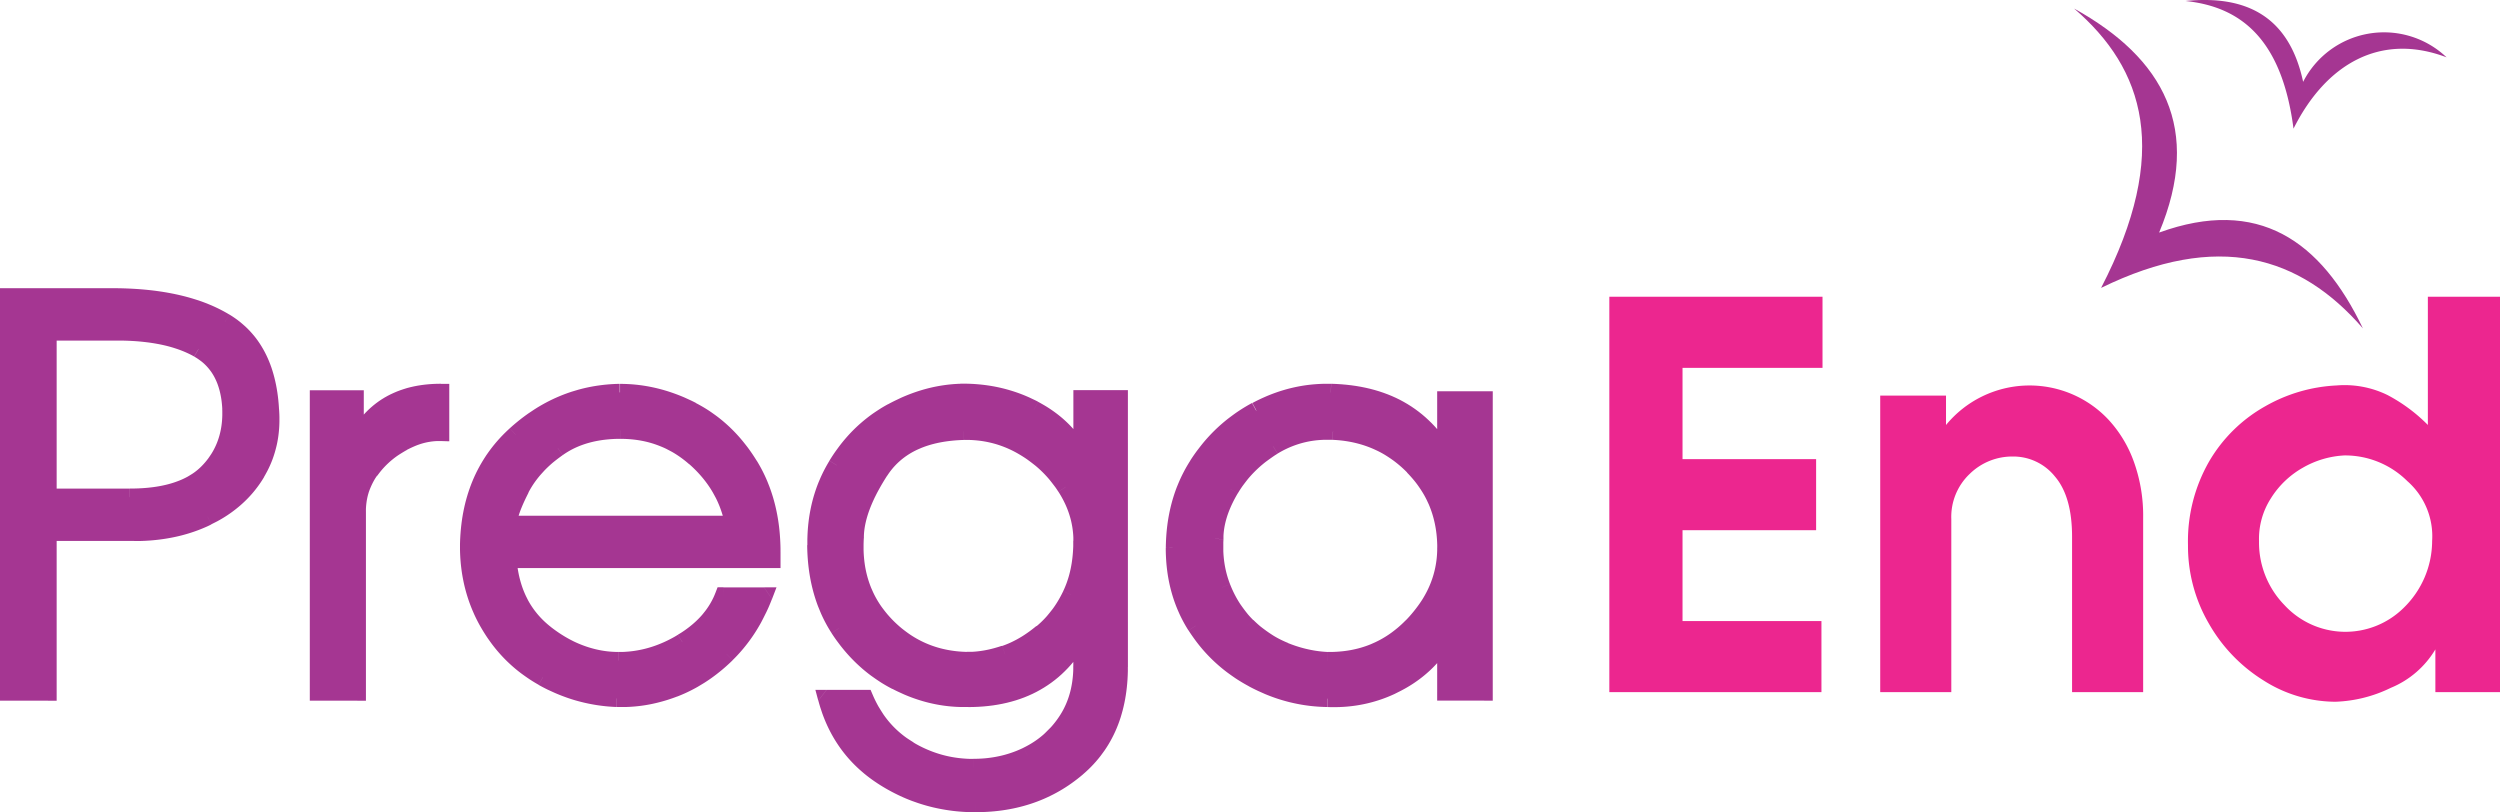 <svg id="Pregaend" xmlns="http://www.w3.org/2000/svg" width="235.618" height="76.563" viewBox="0 0 235.618 76.563">
  <g id="Group_12" data-name="Group 12">
    <g id="Group_11" data-name="Group 11" transform="translate(0 27.163)">
      <path id="Path_116" data-name="Path 116" d="M1155.083,1378.606v37.263h-1.613v-37.263l.807-.807Zm-1.613,0v-.807h.807Zm10.575.807h-9.769V1377.8h9.769Zm11.042.869-.833,1.381h0l-.232-.136-.237-.132-.243-.128-.249-.124-.254-.12-.26-.115-.265-.111-.271-.107-.276-.1-.282-.1-.288-.095-.293-.09-.3-.086-.3-.082-.311-.078-.316-.073-.321-.069-.328-.065-.333-.06-.339-.056-.345-.051-.35-.047-.355-.042-.362-.038-.368-.034-.373-.029-.378-.025-.385-.021-.39-.016-.4-.011-.4-.006-.407,0V1377.8l.424,0,.42.007.415.012.409.017.4.021.4.026.394.031.388.036.384.04.378.045.374.051.368.055.363.06.359.065.352.069.348.075.342.079.338.084.332.089.327.094.322.1.317.1.312.109.306.115.3.12.3.124.291.13.286.135.28.14.275.145.27.15.264.155h0Zm4.667,8.777-1.606.144,0-.023-.025-.342-.031-.335-.038-.327-.044-.321-.051-.313-.057-.306-.063-.3-.07-.292-.076-.284-.082-.277-.088-.27-.094-.262-.1-.257-.106-.249-.113-.241-.119-.235-.124-.228-.13-.222-.137-.216-.142-.209-.149-.2-.155-.2-.161-.191-.167-.183-.173-.178-.18-.172-.186-.166-.193-.16-.2-.155-.205-.148-.213-.143-.219-.137.833-1.382.264.166.257.173.251.181.243.188.236.2.228.2.22.21.213.218.205.226.2.233.19.24.182.248.173.254.165.261.158.268.15.275.142.281.134.288.126.294.118.3.111.307.1.314.094.32.087.326.079.332.072.338.064.345.057.351.049.356.042.364.034.369.027.375,0-.023Zm-1.606.144v-.023l0,.023Zm.212,6.383-1.386-.824h0l.089-.154.086-.155.082-.155.079-.158.076-.158.072-.159.069-.16.065-.162.062-.163.058-.164.055-.166.052-.166.048-.168.045-.17.042-.171.038-.171.035-.174.032-.176.028-.176.025-.178.022-.179.018-.181.015-.183.012-.184.008-.186.005-.187v-.188l0-.19-.006-.192-.009-.194-.012-.2-.016-.2,1.606-.144.019.224.014.223.01.221.006.22,0,.219,0,.219-.006.217-.009.215-.013.214-.018.214-.021.212-.025.211-.029.209-.034.209-.037.206-.041.205-.046.2-.05.2-.053.2-.057.2-.062.2-.066.2-.07.2-.074.194-.078.193-.082.191-.086.189-.09.188-.093.186-.1.185-.1.183-.105.181h0Zm-4.972,4.467-.707-1.45h0l.178-.088.174-.091.173-.093.169-.094.165-.1.163-.1.16-.1.157-.1.154-.1.151-.107.15-.109.146-.11.143-.113.141-.115.137-.116.135-.119.133-.121.129-.122.126-.125.124-.128.123-.13.119-.131.116-.133.114-.135.111-.138.108-.14.106-.142.1-.144.1-.146.1-.148.1-.15.093-.153,1.386.824-.108.179-.111.176-.115.174-.118.171-.121.169-.124.166-.127.164-.13.162-.133.159-.137.157-.14.154-.142.151-.145.148-.149.147-.152.144-.154.141-.158.139-.161.136-.163.133-.166.131-.169.129-.171.125-.175.123-.178.121-.181.118-.183.115-.186.112-.19.11-.192.108-.194.1-.2.1-.2.1h0Zm-7.277,1.567v-1.613h.232l.229,0,.229-.007.227-.01.225-.012.224-.015.221-.018.219-.021.218-.023.216-.026.214-.029.213-.031.211-.035.21-.037.207-.04.206-.043.2-.045.2-.048.2-.051.2-.053.2-.056.2-.059.195-.062.193-.064.19-.067.19-.07.188-.072.186-.075.185-.078.183-.08.181-.083.18-.086.707,1.45-.2.1-.2.094-.206.09-.207.088-.21.085-.211.082-.212.078-.215.076-.216.072-.216.069-.219.066-.221.063-.222.06-.224.057-.226.053-.227.05-.228.047-.231.044-.231.041-.233.038-.234.035-.236.032-.238.029-.239.026-.241.023-.243.02-.244.016-.245.014-.247.01-.248.008-.25,0h-.251Zm-8.107-1.613h8.107v1.613H1158l-.807-.807Zm-.807.806v-.806H1158Zm0,15.057v-15.057h1.613v15.057l-.806.807Zm1.613,0v.807H1158Zm-4.533-.807H1158v1.613h-3.726l-.807-.807Zm0,1.613h-.807v-.807Zm2.92-19.186v-15.56h1.613v15.56l-.806.807Zm.807.807h-.807v-.807Zm7.7,0H1158v-1.613h7.7Zm6.776-3.737,1.153,1.128h0l-.167.165-.172.16-.179.154-.184.148-.19.143-.195.138-.2.132-.206.126-.211.121-.217.115-.221.109-.226.1-.232.1-.236.094-.241.088-.247.083-.252.078-.256.072-.261.067-.266.062-.27.057-.276.052-.281.046-.285.042-.29.037-.295.031-.3.027-.3.022-.309.017-.315.012-.32.007-.324,0v-1.613l.3,0,.294-.006.288-.011.283-.015.277-.02.271-.024.265-.029.26-.032.254-.037.248-.041.242-.046.237-.05.23-.053.225-.058.219-.062.213-.066.207-.07.2-.074.2-.077.19-.081.185-.085.18-.089.174-.092.168-.1.163-.1.158-.1.153-.107.147-.111.143-.115.137-.119.133-.122.128-.126h0Zm1.936-5.387,1.611-.082v.007l.007.243,0,.24,0,.237-.008.237-.013.234-.019.232-.024.229-.029.228-.035.225-.04.223-.045.221-.051.219-.056.217-.062.213-.067.211-.073.21-.078.206-.083.2-.089.2-.094.2-.1.2-.1.194-.11.19-.115.187-.121.185-.125.182-.132.18-.136.175-.141.173-.147.17-.151.167-.156.164-1.153-1.128.129-.134.124-.137.119-.138.114-.141.111-.142.1-.143.1-.147.1-.148.092-.15.088-.152.083-.154.079-.157.075-.159.071-.16.067-.163.062-.166.058-.167.054-.171.05-.173.045-.175.042-.178.037-.18.033-.184.029-.186.024-.188.02-.192.016-.195.011-.2.007-.2,0-.2,0-.206-.007-.208v.007Zm1.611-.082v0Zm-4.25-4.847.8-1.4h0l.2.116.193.122.188.128.182.133.176.139.171.144.166.15.16.156.154.161.147.165.142.172.136.177.13.182.124.187.117.191.112.2.1.2.1.2.093.21.086.215.081.218.075.224.068.228.062.231.057.236.051.24.045.244.039.248.033.252.027.256.022.26.016.264-1.611.082-.014-.228-.019-.224-.023-.219-.028-.212-.033-.207-.037-.2-.042-.2-.046-.192-.051-.188-.055-.182-.059-.177-.063-.173-.068-.167-.072-.162-.076-.158-.08-.153-.084-.148-.088-.144-.092-.14-.1-.135-.1-.131-.105-.126-.11-.124-.114-.12-.118-.115-.123-.112-.128-.108-.133-.1-.138-.1-.142-.1-.147-.093-.153-.09h0Zm-7.282-1.506v-1.613h0l.309,0,.3.005.3.008.3.012.293.014.291.018.287.021.283.025.28.028.275.031.273.034.268.038.265.041.262.044.258.048.254.051.251.054.247.058.243.061.24.065.236.068.233.072.229.076.225.079.222.082.218.086.214.09.211.093.207.1.2.1.2.1.2.108-.8,1.4-.163-.09-.167-.087-.173-.085-.176-.082-.18-.08-.184-.077-.188-.074-.192-.072-.2-.069-.2-.066-.2-.063-.209-.061-.213-.058-.217-.055-.222-.052-.225-.049-.23-.046-.234-.043-.238-.04-.243-.038-.246-.035-.25-.031-.255-.029-.258-.026-.263-.023-.267-.02-.271-.016-.276-.014-.28-.01-.283-.008-.288,0-.292,0h0Zm-6.5-1.613h6.5v1.613H1158l-.807-.807Zm-.807.807v-.807H1158Zm27.093,6.295v27.645h-1.613v-27.645l.807-.807Zm-1.613,0v-.807h.807Zm4.281.806h-3.475v-1.613h3.475l.807.807-.807.807Zm0-1.613h.807v.807Zm-.806,4.936v-4.129h1.613v4.129l-.082.354Zm9.67-4.734h-1.613l.807.806-.334,0-.327.013-.319.022-.312.03-.3.039-.3.047-.29.055-.283.063-.275.071-.268.08-.262.088-.254.1-.247.1-.24.112-.234.12-.228.128-.222.136-.215.144-.209.153-.2.161-.2.169-.192.177-.186.186-.181.2-.176.2-.17.212-.164.222-.159.231-.153.24-.148.25-.143.259-.137.269-1.449-.709.159-.314.168-.3.175-.3.183-.287.191-.276.2-.268.207-.259.214-.249.222-.239.23-.23.239-.22.245-.209.253-.2.26-.19.268-.18.275-.169.282-.158.289-.148.3-.138.3-.128.31-.117.315-.106.322-.1.329-.085.334-.075.341-.065.347-.055.352-.045.359-.035.365-.025.371-.015.377-.005.806.807Zm-.806-.807h.806v.807Zm-.807,4.583v-3.777h1.613v3.777l-.83.806Zm1.613,0v.831l-.83-.025Zm-4.006,1.645-.752-1.427h0l.125-.065.125-.063.125-.061.125-.059.125-.057.125-.055.125-.053.125-.05.124-.049.125-.046.125-.044.125-.042.124-.04.125-.038.124-.035.124-.034.125-.031.125-.029.124-.027.124-.025.124-.022.123-.02.125-.019.124-.016.123-.014.124-.011.122-.009.124-.007.123,0,.123,0h.122l.122,0-.048,1.613-.092,0h-.092l-.093,0-.093,0-.092.005-.1.007-.094.009-.094.01-.1.012-.094.014-.1.016-.1.017-.1.019-.1.021-.1.023-.1.025-.1.027-.1.029-.1.03-.1.033-.1.034-.1.036-.1.038-.1.04-.1.042-.1.044-.1.045-.105.048-.106.05-.106.052-.107.053-.107.056h0Zm-2.792,2.425-1.311-.939h0l.083-.114.085-.113.086-.111.087-.109.089-.109.091-.107.091-.1.093-.1.1-.1.1-.1.1-.1.1-.1.1-.1.1-.095.1-.094.1-.092.106-.091.107-.089.108-.087.111-.086.111-.084.113-.083.114-.081.115-.079.116-.078.118-.077.12-.076.12-.073.12-.072.124-.071.125-.069.125-.067.752,1.427-.106.057-.1.058-.1.059-.1.061-.1.062-.1.062-.1.063-.1.066-.1.067-.094.067-.094.069-.092.07-.091.071-.09.073-.089.073-.088.075-.086.076-.084.077-.085.08-.084.08-.081.08-.081.083-.08.084-.078.084-.077.086-.076.088-.075.089-.073.09-.073.092-.071.093-.071.094-.069.1h0Zm-1.057,3.382h-1.613l0-.149,0-.148.007-.148.009-.146.012-.146.014-.145.018-.145.02-.143.022-.143.026-.143.028-.14.03-.14.034-.14.036-.138.038-.137.041-.136.044-.137.047-.134.049-.133.052-.132.054-.131.057-.13.06-.13.063-.128.065-.127.068-.125.07-.125.073-.123.076-.122.078-.121.08-.12.083-.119,1.311.939-.065.093-.063.094-.061.094-.059.1-.057.1-.055.1-.052.1-.05.1-.048.1-.046.1-.044.1-.042.1-.041.1-.038.1-.036.1-.034.1-.031.106-.031.107-.028.107-.026.107-.023.109-.022.111-.02.11-.017.112-.016.114-.014.113-.011.115-.01.116-.008.117-.005.119,0,.12v.121h0Zm-1.613,17.02v-17.02h1.613v17.02l-.807.807Zm1.613,0v.807h-.807Zm-4.483-.807h3.676v1.613h-3.676l-.807-.807Zm0,1.613h-.807v-.807Zm18.04-25.676,1.083,1.2h0l-.248.231-.241.235-.233.24-.225.245-.217.249-.209.253-.2.258-.194.262-.186.267-.179.271-.171.276-.164.281-.156.286-.149.291-.141.295-.133.3-.126.305-.119.31-.111.315-.1.32-.1.325-.089.331-.081.336-.074.341-.066.346-.059.352-.051.357-.043.362-.036.368-.028.373-.021.378-.013.384-1.612-.038.014-.417.023-.413.031-.407.039-.4.048-.4.056-.394.065-.389.074-.384.082-.379.091-.375.1-.369.108-.365.117-.36.125-.355.134-.35.142-.345.151-.339.16-.335.169-.329.177-.324.186-.319.194-.314.2-.308.211-.3.22-.3.228-.292.237-.287.245-.281.253-.276.262-.27.271-.265.278-.259h0Zm10.361-4.187v1.613h.015l-.328.01-.325.016-.322.024-.32.03-.317.037-.315.044-.311.051-.31.058-.307.065-.3.072-.3.079-.3.086-.3.093-.295.1-.292.107-.291.114-.288.121-.286.128-.284.134-.281.142-.28.149-.277.156-.275.163-.273.17-.271.178-.269.184-.267.192-.265.2-.263.206-.261.214-.259.221-.257.228-1.083-1.2.281-.25.284-.241.286-.235.29-.227.293-.219.295-.212.3-.2.3-.2.3-.189.306-.181.309-.174.312-.166.315-.159.317-.151.321-.143.323-.135.326-.128.329-.12.331-.112.333-.1.336-.1.339-.089.341-.081.343-.073.346-.065.349-.057.351-.049.353-.042.356-.034.358-.026.36-.018.362-.01h.015Zm-.015,0h0Zm7.182,1.8-.739,1.434h0l-.2-.1-.2-.1-.2-.094-.2-.09-.2-.088-.2-.084-.2-.081-.2-.078-.2-.074-.2-.071-.2-.068-.2-.065-.2-.061-.2-.059-.2-.055-.2-.052-.2-.049-.2-.046-.2-.042-.2-.039-.2-.036-.2-.033-.2-.03-.2-.027-.2-.023-.2-.021-.2-.017-.2-.014-.2-.011-.2-.008-.2,0-.2,0v-1.613l.229,0,.23.005.229.009.228.012.228.015.229.02.227.023.227.027.227.03.227.034.226.037.226.041.225.044.226.048.225.051.224.055.224.058.224.062.222.065.224.069.223.073.222.076.221.079.221.082.22.086.221.089.22.093.219.1.219.1.218.1.218.107.218.11h0Zm5.756,5.457-1.375.843h0l-.127-.2-.129-.2-.131-.2-.133-.193-.136-.19-.138-.186-.14-.183-.142-.18-.144-.177-.146-.173-.149-.171-.149-.166-.152-.163-.155-.16-.157-.157-.158-.153-.161-.15-.163-.147-.165-.143-.168-.14-.17-.138-.171-.133-.174-.13-.176-.128-.178-.124-.181-.121-.183-.118-.185-.115-.187-.111-.19-.109-.191-.105-.194-.1.739-1.434.219.115.217.12.214.122.212.126.209.13.207.134.2.137.2.141.2.144.2.148.194.152.192.155.189.159.187.162.184.166.182.169.179.173.176.176.174.18.171.183.169.187.165.19.163.194.161.2.158.2.156.2.152.207.15.211.148.214.145.218.142.221.14.224h0Zm2.234,8.6h-1.613l0-.283-.006-.281-.01-.278-.014-.275-.018-.272-.022-.27-.026-.267-.029-.265-.033-.262-.037-.259-.041-.257-.045-.254-.049-.251-.053-.249-.057-.246-.06-.243-.065-.241-.068-.238-.072-.236-.076-.233-.08-.23-.084-.228-.088-.226-.091-.223-.1-.221-.1-.218-.1-.216-.107-.213-.11-.211-.115-.208-.118-.206-.122-.2,1.375-.843.138.231.133.232.13.235.125.239.12.24.116.243.112.246.107.248.1.251.1.253.094.256.09.259.085.261.081.262.076.266.072.268.068.271.063.273.058.275.055.278.05.281.046.282.041.285.037.287.032.29.028.292.023.294.02.3.015.3.011.3.007.3,0,.306h0Zm-1.613.7v-.7h1.613v.7l-.807.807Zm1.613,0v.807h-.807Zm-25.682-.807h24.876v1.613h-24.876l-.8-.744Zm-.8.869-.068-.869h.872Zm4.873,6.324-.987,1.276h0l-.215-.171-.21-.176-.2-.18-.2-.185-.192-.188-.187-.194-.18-.2-.174-.2-.168-.207-.162-.212-.156-.217-.15-.22-.144-.225-.138-.229-.131-.233-.125-.237-.119-.242-.113-.245-.106-.249-.1-.254-.094-.258-.087-.261-.081-.265-.075-.269-.069-.272-.063-.277-.057-.28-.051-.284-.044-.287-.038-.291-.032-.295-.026-.3,1.608-.125.023.264.028.26.034.256.038.251.044.247.049.243.054.238.06.234.064.23.069.226.074.222.079.217.084.213.09.21.094.205.1.2.1.2.109.193.114.19.12.186.124.183.129.179.135.175.14.173.145.169.15.165.155.161.161.159.166.155.171.151.176.148.183.145h0Zm6.355,2.324v1.613h0l-.244,0-.243-.008-.242-.013-.242-.019-.24-.023-.24-.029-.239-.034-.238-.039-.238-.045-.237-.05-.235-.055-.235-.06-.234-.066-.233-.071-.232-.076-.23-.081-.23-.086-.228-.091-.228-.1-.227-.1-.224-.106-.225-.112-.223-.117-.222-.122-.221-.128-.219-.132-.219-.137-.218-.142-.216-.147-.215-.152-.214-.157-.213-.162.987-1.276.191.145.191.14.192.136.192.131.192.125.193.12.194.117.194.111.194.107.194.1.195.1.2.093.2.089.2.083.2.08.2.074.2.07.2.065.2.06.2.056.2.052.2.047.2.043.2.038.2.033.2.029.2.025.205.02.206.016.207.011.208.007.209,0h0Zm5.575-1.62.836,1.38h0l-.19.113-.191.11-.191.106-.192.1-.193.1-.194.1-.194.092-.195.089-.2.085-.2.081-.2.078-.2.074-.2.071-.2.067-.2.064-.2.06-.2.056-.2.053-.2.049-.2.045-.2.042-.2.038-.205.035-.2.031-.205.028-.206.023-.206.021-.207.016-.208.013-.209.009-.209.005-.209,0v-1.613h.181l.18,0,.179-.008.179-.012.179-.014.179-.017.178-.02.177-.024.177-.027.176-.03.176-.033.176-.036.175-.039.174-.042.174-.046.175-.049.173-.052.173-.055.173-.058.172-.061.172-.065.172-.068.172-.071.172-.074.171-.078.171-.081.17-.084.17-.088.17-.09.17-.094.17-.1.169-.1h0Zm4.3-4.473v1.613l.753-.517-.072.18-.075.178-.08.177-.084.174-.088.173-.091.17-.1.169-.1.167-.1.164-.108.162-.111.16-.115.158-.119.157-.124.155-.126.151-.13.15-.135.148-.138.145-.142.143-.146.141-.15.14-.153.137-.156.135-.16.133-.163.131-.168.129-.17.126-.175.125-.178.122-.18.12-.186.119-.189.116-.836-1.38.167-.1.162-.1.16-.106.155-.106.151-.108.148-.11.144-.11.141-.113.137-.113.133-.115.13-.116.125-.117.122-.119.119-.12.116-.122.111-.122.108-.124.1-.126.1-.126.1-.128.094-.13.091-.131.088-.132.084-.134.081-.135.077-.137.075-.138.071-.139.068-.141.064-.142.061-.145.058-.146.753-.517Zm-.753.517.2-.517h.554Zm4.58,1.1h-3.827V1406h3.827l.753,1.1Zm0-1.613h1.174l-.422,1.1Zm-2.961,6.872-1.128-1.154h0l.132-.131.131-.134.129-.135.126-.137.125-.14.123-.141.121-.143.12-.145.117-.147.116-.15.114-.151.112-.153.111-.156.109-.157.107-.159.1-.161.1-.163.1-.165.1-.167.1-.17.1-.172.095-.174.092-.176.091-.178.089-.18.087-.182.086-.185.083-.186.081-.188.08-.191.078-.193.076-.194,1.505.579-.083.213-.085.21-.087.208-.089.207-.092.2-.093.2-.1.2-.1.2-.1.2-.1.194-.1.192-.106.189-.109.188-.11.186-.113.184-.115.182-.117.18-.12.178-.121.175-.124.173-.125.171-.128.169-.13.167-.132.165-.134.163-.137.161-.138.159-.14.156-.143.155-.145.152-.146.149-.149.148h0Zm-5.235,3.424-.577-1.506h0l.158-.062.157-.064.156-.066.155-.068.154-.07.154-.073.153-.075.152-.077.151-.079.151-.081.15-.083.15-.087.149-.088.148-.09.148-.092.146-.094.146-.1.146-.1.144-.1.143-.1.144-.106.142-.108.142-.11.141-.113.14-.115.139-.117.139-.12.138-.122.138-.125.137-.126.136-.129.136-.131,1.127,1.154-.148.143-.15.142-.151.139-.151.136-.152.134-.154.132-.155.13-.156.127-.156.124-.157.123-.159.12-.159.118-.16.116-.162.113-.162.11-.163.108-.165.107-.165.1-.166.1-.167.1-.168.1-.169.094-.17.091-.171.09-.172.087-.172.084-.173.082-.174.08-.176.077-.177.075-.177.072-.178.07h0Zm-5.735.984.066-1.612h0l.159,0,.16,0h.159l.159,0,.16,0,.159-.005.159-.008.159-.01.159-.012.159-.014.16-.016.159-.018.159-.02.158-.022.159-.024.159-.026.159-.029.159-.03.158-.033.159-.035.159-.037.159-.039.16-.041.159-.043.16-.045.16-.048.159-.049.159-.052.159-.053.16-.057.16-.057.159-.06.577,1.506-.178.067-.177.064-.177.062-.178.06-.178.058-.178.055-.178.052-.178.051-.179.048-.178.046-.179.044-.179.041-.179.04-.179.037-.179.034-.179.032-.179.03-.179.027-.18.025-.179.023-.18.02-.18.018-.18.016-.18.013-.179.011-.181.009-.18.006-.18,0-.181,0h-.181l-.18,0-.181-.005h0Zm0,0h0Zm-7.314-2.091.79-1.407h0l.195.108.2.1.2.1.2.1.2.095.2.092.2.089.2.086.2.082.2.08.2.076.2.073.2.07.2.067.2.064.2.061.205.057.208.054.207.051.208.048.209.045.209.042.21.038.211.035.212.032.213.029.214.026.214.023.214.02.217.017.217.014.217.01-.066,1.612-.241-.012-.24-.015-.24-.018-.24-.022-.238-.026-.236-.029-.237-.032-.236-.036-.235-.04-.234-.043-.233-.046-.232-.05-.232-.053-.232-.057-.229-.06-.23-.063-.229-.067-.227-.071-.226-.074-.226-.078-.225-.082-.224-.084-.223-.088-.222-.091-.222-.095-.22-.1-.22-.1-.218-.1-.219-.109-.216-.112-.216-.115-.215-.119h0Zm-5.468-5.467,1.4-.8h0l.113.195.115.193.118.189.12.186.123.184.125.181.128.177.13.175.133.173.135.17.137.166.14.164.143.161.146.159.147.156.151.152.152.15.155.147.158.145.16.142.163.139.165.136.169.134.17.131.173.128.176.126.178.123.181.12.183.117.187.115.189.112.192.11-.79,1.407-.214-.123-.212-.126-.209-.13-.207-.132-.2-.136-.2-.139-.2-.142-.2-.145-.193-.148-.189-.15-.187-.154-.184-.158-.182-.161-.178-.163-.176-.166-.173-.17-.17-.173-.167-.176-.164-.179-.161-.182-.159-.185-.155-.188-.152-.191-.149-.194-.147-.2-.143-.2-.141-.2-.137-.205-.134-.209-.132-.212-.129-.214-.126-.217h0Zm-1.943-7.819,1.612.038v.234l0,.24.006.239.009.238.013.236.017.234.02.232.024.231.028.23.031.228.035.226.038.225.042.224.045.222.049.22.052.219.056.218.059.216.063.214.067.213.07.212.074.21.077.209.081.208.084.205.088.2.092.2.095.2.1.2.1.2.106.2.109.2-1.4.8-.123-.22-.119-.222-.115-.223-.111-.225-.107-.227-.1-.228-.1-.23-.095-.232-.091-.233-.087-.234-.083-.236-.078-.238-.075-.239-.071-.241-.067-.243-.063-.243-.059-.246-.054-.247-.05-.248-.047-.249-.043-.251-.039-.253-.034-.253-.031-.255-.027-.257-.022-.258-.019-.26-.014-.26-.011-.262-.006-.263,0-.265v-.275Zm0,.009v0Zm21.6-7.517,1.066-1.211h0l.193.173.189.176.184.178.18.181.175.183.171.185.166.188.162.191.158.193.152.195.148.2.144.2.14.2.134.2.13.207.125.21.121.213.115.214.111.216.107.219.1.221.1.223.092.226.087.228.083.229.078.233.073.234.068.237.064.238.059.24.054.243.05.244-1.584.3-.043-.213-.047-.211-.051-.208-.055-.206-.059-.2-.063-.2-.067-.2-.071-.2-.075-.2-.079-.193-.083-.192-.087-.19-.091-.187-.1-.186-.1-.184-.1-.182-.107-.18-.112-.179-.116-.177-.12-.174-.124-.172-.128-.171-.132-.169-.136-.167-.141-.165-.145-.163-.15-.163-.153-.16-.158-.158-.162-.157-.166-.155-.171-.153h0Zm-6.441-2.393v-1.613h0l.267,0,.266.008.263.014.261.019.26.025.258.03.256.036.254.041.252.046.25.052.248.057.246.063.243.069.241.074.24.08.237.085.235.09.232.1.23.1.228.107.225.113.223.117.221.123.219.129.216.134.213.139.211.145.208.15.205.155.2.161.2.166.2.17-1.066,1.211-.172-.148-.174-.144-.176-.138-.178-.134-.179-.129-.181-.124-.182-.119-.184-.114-.186-.109-.188-.1-.19-.1-.192-.1-.193-.09-.2-.086-.2-.081-.2-.077-.2-.072-.2-.067-.206-.063-.207-.059-.209-.053-.211-.049-.214-.044-.216-.04-.218-.035-.22-.03-.223-.026-.224-.021-.228-.017-.229-.012-.232-.007-.235,0h0Zm-5.474,1.537-.936-1.314h0l.164-.114.167-.111.169-.107.171-.1.174-.1.177-.1.178-.092.182-.089.184-.085.186-.081.188-.077.191-.074.193-.07.195-.066.2-.063.2-.059.2-.055.2-.052.206-.048.209-.044.211-.041.213-.037.215-.033.217-.03.22-.026.221-.023.224-.02.226-.015.228-.012.23-.009.232-.005.235,0V1392l-.21,0-.208,0-.205.007-.2.011-.2.014-.2.017-.195.02-.192.023-.189.026-.187.029-.185.032-.182.035-.179.038-.177.041-.173.044-.172.047-.169.049-.167.053-.164.056-.162.058-.159.061-.158.065-.155.067-.152.07-.149.073-.148.076-.145.079-.143.082-.141.085-.139.088-.136.09-.134.094h0Zm-3.227,3.541-1.433-.741h0l.077-.146.079-.144.082-.143.085-.142.088-.142.09-.141.092-.139.094-.137.1-.138.1-.136.1-.134.106-.134.108-.132.11-.132.113-.13.115-.129.119-.129.12-.126.122-.125.126-.125.128-.124.13-.122.133-.122.135-.12.137-.119.14-.118.143-.117.144-.115.147-.115.151-.114.151-.112.154-.112.936,1.314-.139.1-.137.1-.134.1-.131.1-.13.1-.126.1-.124.1-.122.105-.119.105-.116.106-.115.108-.112.107-.108.108-.107.11-.1.11-.1.11-.1.111-.1.111-.094.112-.092.113-.089.113-.088.115-.085.115-.082.115-.081.117-.078.117-.075.117-.073.118-.071.119-.069.12-.067.121-.064.12h0Zm-1.925,2.172v1.613l-.8-.874.009-.095.011-.1.014-.1.015-.1.018-.1.02-.1.022-.1.024-.1.026-.1.028-.1.03-.106.032-.107.034-.107.036-.11.038-.111.04-.113.042-.114.043-.114.045-.116.048-.119.05-.12.052-.122.053-.123.055-.124.057-.126.059-.128.061-.13.063-.131.065-.132.066-.134.069-.136.07-.137,1.433.741-.066.129-.063.126-.062.125-.06.122-.058.121-.056.118-.053.116-.052.114-.05.113-.048.11-.045.108-.044.106-.041.1-.04.1-.038.1-.036.1-.034.094-.031.093-.029.09-.028.089-.026.086-.024.083-.022.082-.02.079-.018.076-.016.075-.014.071-.012.068-.011.067-.009.063-.007.06-.005.058-.8-.874Zm0,1.613h-.877l.073-.874.8.874Zm21.25,0h-21.25v-1.613h21.25l.792.655Zm.792-.958.184.958h-.976Zm8.239-5.833,1.376.841h0l-.116.194-.113.2-.108.2-.1.2-.1.2-.1.2-.094.2-.089.205-.086.208-.082.21-.078.211-.075.213-.071.214-.067.217-.063.219-.06.22-.056.222-.052.224-.048.226-.044.228-.041.23-.037.231-.033.233-.029.236-.026.237-.021.239-.019.242-.014.243-.01.245-.007.248,0,.249v.251l-1.613.019v-.276l0-.274.008-.272.011-.271.016-.27.02-.267.024-.266.029-.264.032-.263.037-.261.042-.259.046-.257.05-.256.054-.254.058-.252.063-.25.067-.249.072-.247.076-.244.08-.243.084-.241.089-.24.093-.237.1-.235.1-.234.106-.231.11-.23.115-.227.119-.225.123-.224.127-.221.131-.22h0Zm5.515-5.324.77,1.417h0l-.187.1-.185.106-.182.109-.18.112-.178.115-.176.118-.174.121-.171.123-.169.126-.167.129-.165.132-.163.135-.161.138-.158.141-.156.143-.154.146-.152.15-.15.152-.148.155-.146.158-.143.161-.142.164-.139.167-.138.17-.135.173-.133.176-.131.179-.129.182-.127.186-.125.188-.123.192-.121.195-1.376-.841.133-.214.135-.212.139-.209.141-.205.144-.2.146-.2.149-.2.151-.194.153-.19.156-.187.159-.184.161-.181.164-.178.166-.175.169-.171.171-.168.174-.165.177-.162.179-.158.182-.156.184-.152.186-.149.189-.146.191-.143.194-.14.2-.136.2-.133.2-.13.2-.127.205-.123.208-.12.21-.116h0Zm6.845-1.936.021,1.613h.014l-.193.007-.191.01-.192.013-.192.017-.192.02-.19.022-.191.026-.192.029-.19.031-.191.034-.191.038-.191.041-.191.043-.19.046-.191.05-.191.052-.191.056-.192.059-.19.062-.191.065-.19.068-.191.071-.191.074-.19.077-.19.08-.191.084-.19.086-.191.09-.191.093-.191.1-.191.1-.191.1-.77-1.417.209-.112.21-.109.21-.105.21-.1.21-.1.211-.1.21-.092.212-.089.212-.086.212-.082.212-.079.213-.076.213-.073.213-.069.213-.065.214-.063.214-.059.214-.056.215-.052.214-.049.214-.045.215-.042.216-.039.216-.035.215-.032.216-.029.217-.026.217-.021.216-.019.217-.015.218-.012.217-.008H1244Zm-.014,0h0Zm7.325,1.7-.753,1.426h0l-.186-.1-.186-.093-.188-.089-.189-.087-.191-.084-.192-.081-.192-.077-.193-.074-.2-.071-.2-.068-.2-.064-.2-.062-.2-.059-.2-.055-.2-.052-.2-.05-.2-.046-.206-.042-.208-.04-.208-.036-.21-.033-.211-.031-.213-.027-.213-.024-.214-.021-.217-.017-.217-.014-.218-.011-.22-.008-.221-.005-.223,0h-.224l-.021-1.613h.247l.246,0,.245.006.243.009.243.012.241.017.24.02.24.023.238.027.236.03.236.034.234.037.233.041.231.044.23.048.231.052.227.055.227.059.226.063.224.066.223.069.223.073.221.076.219.08.218.083.217.087.215.091.214.094.212.1.211.1.21.1.209.108h0Zm3.324,5.245h1.613l-1.535.345-.08-.163-.082-.161-.085-.159-.089-.156-.092-.153-.1-.152-.1-.15-.1-.147-.1-.145-.108-.144-.111-.141-.114-.139-.117-.137-.121-.135-.124-.133-.128-.131-.13-.129-.134-.126-.138-.125-.141-.123-.144-.121-.147-.118-.151-.117-.154-.114-.158-.113-.162-.111-.165-.109-.168-.107-.172-.1-.177-.1-.179-.1-.183-.1.753-1.426.207.111.2.114.2.116.2.12.193.123.189.125.186.128.183.13.179.133.176.136.173.139.169.141.165.144.162.147.158.149.155.152.151.154.147.157.144.16.14.163.136.166.132.168.128.171.124.173.121.177.117.178.113.181.109.184.106.186.1.189.1.191.094.193-1.536.345Zm1.613-5.539v5.539h-1.613v-5.539l.807-.807Zm-1.613,0v-.807h.807Zm4.331.807h-3.524v-1.613h3.524l.807.807Zm0-1.613h.807v.807Zm-.806,26.085v-25.278h1.613V1413.5h-1.613Zm-2.622,10.131-1.047-1.227h0l.226-.2.219-.2.211-.208.2-.213.2-.218.189-.222.182-.228.175-.232.167-.237.161-.242.153-.248.146-.252.139-.258.132-.263.125-.268.119-.274.111-.279.1-.285.1-.289.09-.3.083-.3.076-.307.069-.313.062-.319.054-.324.048-.33.04-.335.033-.342.026-.347.018-.353.011-.359,0-.365h1.613l0,.4-.012.393-.02.388-.029.383-.036.377-.045.373-.053.368-.061.363-.07.357-.078.353-.086.348-.095.342-.1.337-.111.332-.12.327-.128.321-.137.316-.145.311-.154.305-.162.3-.171.294-.179.288-.187.282-.2.277-.2.271-.212.265-.22.259-.228.253-.236.247-.244.241-.253.235-.26.229h0Zm-10.116,3.567v-1.613h0l.336,0,.332-.01.328-.016.325-.022.322-.028.318-.035.315-.04.311-.047.308-.053.3-.059.3-.065.3-.072.294-.078.291-.084.288-.09.284-.1.281-.1.278-.109.275-.115.271-.12.268-.127.265-.133.262-.14.259-.146.255-.152.253-.158.25-.165.247-.171.243-.177.241-.183.238-.19.235-.2,1.047,1.227-.263.219-.266.212-.27.205-.274.2-.277.192-.281.185-.284.178-.288.171-.292.164-.295.157-.3.15-.3.143-.306.137-.309.129-.312.122-.315.115-.319.108-.322.1-.325.094-.329.087-.332.08-.335.073-.339.066-.342.059-.344.052-.348.045-.351.038-.354.031-.356.024-.36.017-.363.01-.366,0h0Zm-9.253-2.724.881-1.351h0l.238.152.239.147.24.142.242.137.244.133.245.128.247.123.248.118.25.113.251.108.252.1.254.1.256.094.257.089.258.084.261.079.261.074.264.069.265.065.266.06.269.055.27.05.272.046.273.041.275.036.277.031.278.026.28.022.282.017.284.012.286.007.288,0v1.613l-.315,0-.313-.008-.312-.013-.31-.018-.309-.024-.307-.029-.306-.035-.3-.04-.3-.045-.3-.051-.3-.056-.3-.061-.3-.067-.294-.072-.292-.077-.291-.083-.289-.088-.287-.093-.286-.1-.283-.1-.282-.109-.281-.115-.278-.12-.276-.125-.274-.131-.273-.136-.271-.141-.269-.146-.267-.151-.265-.157-.263-.162-.261-.167h0Zm-4.8-8.809v1.613l.779-1.014.077.278.082.273.087.269.092.265.1.261.1.256.106.252.111.248.116.244.121.239.126.236.13.231.135.227.141.224.145.22.15.215.155.211.16.208.164.2.17.2.174.2.18.192.185.188.189.184.2.181.2.177.205.173.21.17.216.165.221.162.226.158.232.154-.881,1.351-.26-.174-.256-.179-.249-.183-.245-.188-.239-.193-.234-.2-.228-.2-.222-.206-.218-.211-.212-.216-.206-.22-.2-.224-.195-.229-.189-.234-.183-.238-.178-.242-.172-.248-.166-.251-.161-.255-.155-.26-.149-.264-.143-.268-.138-.273-.132-.277-.126-.281-.12-.285-.114-.289-.109-.293-.1-.3-.1-.3-.091-.306-.086-.31.779-1.014Zm-.779,1.014-.27-1.014h1.049l-.779,1.014Zm4.4.6h-3.625v-1.613H1235l.741.489Zm0-1.613h.532l.21.489Zm4.567,4.948-.825,1.386h0l-.187-.114-.184-.117-.181-.12-.178-.123-.176-.127-.172-.13-.169-.133-.166-.136-.164-.14-.16-.143-.158-.146-.154-.149-.151-.152-.148-.155-.146-.159-.142-.163-.139-.165-.135-.168-.133-.172-.129-.174-.126-.177-.124-.181-.12-.183-.117-.187-.114-.189-.111-.192-.108-.2-.1-.2-.1-.2-.1-.2-.1-.207-.092-.21,1.483-.636.081.184.083.181.086.177.089.176.091.172.093.169.1.165.1.163.1.16.1.157.1.154.108.151.11.149.113.145.115.143.118.14.12.137.123.134.126.132.128.129.131.126.133.123.136.121.139.118.141.116.143.113.146.11.149.107.151.1.155.1.157.1.16.1h0Zm5.655,1.549v1.613h0l-.217,0-.216-.005-.216-.009-.215-.012-.213-.016-.212-.019-.212-.022-.211-.026-.21-.029-.209-.033-.208-.036-.207-.04-.207-.043-.206-.047-.2-.05-.2-.053-.2-.058-.2-.061-.2-.064-.2-.068-.2-.071-.2-.075-.2-.078-.2-.081-.194-.085-.193-.088-.192-.092-.191-.1-.19-.1-.189-.1-.187-.1-.187-.109.825-1.386.164.1.165.093.165.09.166.086.167.083.168.08.169.077.169.074.17.071.171.068.171.065.173.062.173.059.174.056.175.053.175.05.177.047.178.044.178.041.178.037.181.035.182.032.182.028.183.026.183.023.185.019.187.017.187.014.188.011.188.008.191,0,.191,0h0Zm4.732-1.051.709,1.449h0l-.156.075-.157.073-.159.07-.159.068-.16.065-.161.063-.161.061-.163.058-.163.056-.165.053-.165.051-.165.049-.168.046-.169.044-.168.041-.169.039-.172.037-.171.034-.172.032-.173.029-.174.028-.175.025-.176.023-.177.02-.176.018-.179.016-.18.013-.18.01-.18.008-.182.006-.183,0h-.183v-1.613h.162l.16,0,.161-.005.161-.007.159-.009.157-.011.156-.013.157-.016.155-.018.153-.02.153-.022.152-.023.151-.026.15-.028.149-.03.147-.031.147-.034.147-.036.145-.037.143-.041.145-.042.143-.044.141-.046.141-.048.141-.05.139-.052.139-.054.138-.057.137-.058.135-.06.135-.062.135-.065h0Zm3.405-3.014,1.351.88h0l-.1.145-.1.143-.1.141-.1.14-.1.137-.106.134-.108.133-.11.131-.112.129-.114.126-.116.124-.119.123-.12.12-.122.118-.124.116-.126.113-.128.111-.13.109-.131.106-.133.1-.135.1-.138.1-.139.1-.141.1-.142.093-.145.091-.146.089-.149.087-.15.084-.152.082-.154.08-.155.078-.709-1.449.132-.066.131-.068.129-.07.127-.071.125-.073.124-.075.122-.077.12-.078.118-.08.117-.082.115-.084.113-.085.112-.088.11-.089.109-.091.106-.092.106-.1.1-.1.1-.1.1-.1.1-.1.1-.1.1-.106.094-.108.092-.109.091-.112.09-.114.088-.115.086-.117.085-.12.083-.122.082-.123h0Zm1.28-4.7h1.613v.2l0,.2-.008.194-.01.192-.013.191-.017.191-.019.188-.022.187-.026.186-.028.184-.031.182-.034.182-.037.18-.04.178-.043.177-.047.177-.05.174-.052.171-.056.172-.059.17-.062.168-.065.166-.068.165-.071.163-.074.161-.077.16-.08.158-.083.157-.086.154-.089.153-.092.151-.1.149-1.351-.88.078-.123.076-.124.073-.125.071-.127.068-.128.066-.131.063-.131.061-.133.058-.134.056-.136.054-.138.051-.139.049-.14.046-.142.044-.145.042-.146.039-.146.036-.149.034-.151.031-.152.029-.154.027-.156.024-.157.021-.158.019-.161.017-.163.014-.162.011-.166.009-.168.006-.169,0-.171v-.173h0Zm1.613-3.021v3.021h-1.613v-3.021l.1-.382Zm-11.509,6.9-.047-1.613h.024l.441-.006.432-.017.423-.028.414-.039.405-.051.4-.062.388-.073.379-.084.37-.094.363-.106.354-.116.344-.127.338-.138.329-.148.321-.159.313-.171.3-.181.3-.192.29-.2.282-.214.275-.225.268-.236.26-.247.254-.259.247-.27.239-.282.232-.294.225-.305.218-.317.211-.329.2-.341.2-.354,1.421.764-.22.4-.23.384-.239.373-.248.361-.258.349-.266.336-.276.326-.285.313-.294.3-.3.288-.312.276-.322.263-.33.25-.34.237-.349.225-.357.212-.365.2-.374.186-.382.172-.39.16-.4.147-.407.134-.414.12-.422.108-.43.095-.438.082-.445.07-.453.056-.46.044-.468.031-.475.019-.483.006h.023Zm-.047-1.613h0Zm-7.121-.089.743-1.431h0l.2.1.2.1.2.093.2.089.2.086.2.083.2.079.2.076.2.072.2.069.2.066.2.063.2.059.2.055.2.052.2.049.2.046.2.042.2.039.2.036.2.032.2.029.2.026.2.022.2.019.2.016.2.012.2.009.2.006.2,0h.2l.2,0,.047,1.612-.23,0h-.229l-.229,0-.23-.006-.229-.01-.228-.014-.228-.018-.228-.021-.227-.025-.227-.029-.226-.033-.226-.036-.226-.04-.225-.044-.226-.048-.225-.051-.224-.055-.223-.059-.224-.063-.223-.067-.222-.07-.222-.074-.221-.077-.221-.081-.221-.085-.219-.089-.219-.092-.219-.1-.219-.1-.217-.1-.217-.107-.217-.111h0Zm-5.719-5.263,1.355-.875h0l.126.193.129.19.131.188.133.184.135.181.137.178.139.175.141.172.144.169.146.166.148.163.15.16.152.157.154.154.156.151.158.148.161.145.162.142.165.14.167.137.169.134.171.131.173.128.176.125.177.122.18.12.182.117.185.114.186.111.188.108.192.105.193.1-.743,1.431-.216-.115-.214-.117-.213-.122-.209-.124-.207-.128-.2-.131-.2-.134-.2-.138-.2-.141-.2-.144-.193-.147-.19-.151-.188-.154-.185-.156-.182-.161-.18-.163-.178-.166-.176-.17-.172-.173-.17-.175-.168-.179-.165-.182-.163-.186-.16-.188-.158-.192-.155-.194-.153-.2-.15-.2-.148-.2-.145-.206-.143-.21-.14-.214h0Zm-2.294-8.283,1.613-.02h0l0,.273.009.271.012.268.017.266.02.262.025.26.028.257.032.254.035.251.04.249.043.247.047.243.05.241.054.237.058.235.062.233.066.231.069.227.073.225.076.222.081.219.084.218.088.215.092.212.1.21.1.207.1.2.107.2.111.2.114.2.118.2.122.193-1.355.875-.139-.219-.134-.222-.13-.224-.125-.227-.122-.23-.117-.233-.112-.235-.109-.238-.1-.241-.1-.243-.1-.245-.091-.248-.087-.252-.082-.253-.078-.256-.074-.258-.069-.26-.066-.263-.061-.266-.057-.268-.052-.27-.048-.272-.044-.275-.039-.278-.035-.28-.031-.282-.026-.285-.022-.287-.018-.29-.014-.291-.01-.294-.005-.3h0Zm1.613-.02v0Zm6.323,6.956-1.167,1.113h0l-.206-.222-.2-.225-.192-.229-.185-.232-.178-.236-.171-.241-.164-.243-.157-.247-.15-.252-.142-.255-.135-.258-.128-.262-.121-.265-.113-.269-.106-.272-.1-.276-.092-.279-.084-.282-.077-.286-.07-.288-.062-.292-.055-.3-.048-.3-.041-.3-.033-.3-.027-.307-.019-.31-.012-.312-.005-.315,0-.318.009-.321.017-.324,1.61.1-.014.29-.008.287,0,.283,0,.278.01.275.017.271.023.268.029.265.035.261.041.257.048.253.054.251.06.247.066.244.072.24.078.238.084.234.09.231.1.228.1.225.108.222.115.219.121.216.127.213.133.21.14.208.146.2.152.2.158.2.165.2.172.194.177.191h0Zm7.121,3.124v1.613h-.018l-.3-.01-.3-.017-.3-.023-.295-.029-.293-.037-.289-.043-.288-.05-.285-.057-.281-.063-.279-.07-.276-.077-.273-.084-.27-.091-.267-.1-.265-.1-.262-.111-.258-.117-.255-.123-.252-.13-.25-.137-.246-.144-.242-.15-.24-.157-.236-.163-.232-.17-.23-.176-.226-.183-.223-.189-.219-.2-.216-.2-.213-.209-.209-.214,1.167-1.113.184.189.186.182.189.176.191.17.193.164.2.158.2.152.2.146.2.141.205.134.208.129.21.123.212.117.215.111.218.106.22.1.223.094.226.089.228.083.231.077.234.072.237.066.24.06.242.054.245.049.249.043.252.037.255.032.258.026.261.02.264.014.267.009h-.018Zm0,1.613h0Zm3.32-2.176.51,1.53h0l-.12.039-.121.039-.12.037-.119.036-.12.035-.121.034-.12.032-.12.031-.12.029-.119.028-.12.027-.121.026-.12.024-.12.023-.12.022-.118.021-.121.02-.12.018-.119.017-.12.016-.12.014-.12.013-.12.012-.119.011-.12.009-.119.009-.119.007-.119.006-.119,0-.119,0-.119,0h-.119v-1.613h.2l.1,0,.1,0,.1,0,.1-.006.1-.007.1-.008.1-.01.1-.01.1-.012.1-.012.1-.014.1-.015.1-.015.1-.017.1-.018.1-.019.1-.02.1-.021.1-.022.1-.024.106-.025.1-.026.105-.027.1-.028.1-.029.106-.031.107-.031.106-.033.1-.033.107-.035h0Zm3.237-1.868,1.035,1.238h0l-.111.092-.112.091-.113.089-.112.087-.113.086-.113.084-.115.084-.114.081-.115.08-.116.078-.115.076-.115.075-.116.073-.118.072-.117.07-.117.068-.117.067-.118.065-.119.064-.12.063-.12.06-.119.058-.12.057-.121.056-.12.053-.121.052-.122.05-.121.048-.123.047-.123.046-.122.043-.123.042-.51-1.53.1-.035.1-.037.1-.038.1-.04.1-.041.1-.042.1-.044.1-.045.1-.047.1-.049.1-.05.1-.051.1-.052.1-.054.1-.056.1-.057.1-.059.1-.06.1-.061.1-.064.1-.065.1-.067.1-.068.1-.07.1-.071.1-.072.1-.075.1-.076.1-.078.1-.079.1-.08.1-.083h0Zm2.509-3.3,1.456.694h0l-.069.143-.071.142-.073.141-.073.138-.075.138-.076.136-.078.135-.08.133-.081.132-.083.131-.083.128-.086.128-.087.125-.088.124-.09.123-.09.121-.092.12-.094.119-.1.117-.1.114-.1.113-.1.113-.1.11-.1.109-.1.108-.105.106-.106.1-.108.1-.109.1-.11.1-.112.1-.114.1-1.035-1.238.1-.081.094-.083.094-.085.093-.085.091-.087.09-.088.089-.09.088-.091.086-.092.086-.094.084-.095.083-.1.083-.1.081-.1.08-.1.079-.1.079-.1.076-.1.076-.107.075-.108.073-.109.073-.111.071-.112.07-.114.069-.116.068-.117.066-.118.066-.12.065-.122.063-.122.062-.124.061-.126h0Zm.954-4.739h1.613v.191l0,.189-.005.188-.007.187-.01.186-.012.184-.014.183-.016.181-.018.18-.02.179-.023.177-.025.176-.027.175-.029.173-.031.172-.033.171-.036.169-.038.168-.04.166-.042.165-.044.164-.047.163-.049.161-.051.16-.053.158-.056.157-.058.155-.06.154-.062.152-.065.151-.067.15-.069.148-1.456-.694.058-.125.056-.125.054-.127.053-.13.051-.13.049-.131.047-.133.045-.134.044-.136.042-.137.04-.138.038-.141.036-.143.035-.144.033-.146.031-.147.029-.149.027-.15.026-.151.023-.154.021-.155.02-.157.018-.158.016-.16.014-.161.012-.163.01-.165.009-.166.007-.168,0-.169,0-.171v-.173h0Zm-1.408-4.625,1.357-.871h0l.1.161.1.162.1.162.092.163.089.163.086.165.083.165.08.166.076.167.073.168.07.169.067.169.063.17.061.171.057.172.054.172.05.172.048.173.044.174.042.174.037.176.034.175.031.178.027.177.025.177.021.178.018.178.015.179.011.181.008.179.005.181,0,.181h-1.613v-.152l0-.152-.007-.151-.01-.149-.013-.15-.015-.15-.018-.148-.021-.149-.023-.147-.026-.146-.029-.147-.031-.146-.034-.145-.037-.145-.04-.144-.043-.145-.045-.144-.048-.143-.05-.142-.053-.142-.056-.143-.059-.142-.062-.142-.065-.141-.068-.141-.07-.141-.073-.14-.076-.14-.079-.14-.082-.14-.084-.139-.088-.139h0Zm-3.8-3.588.8-1.4h0l.168.1.166.1.163.1.162.1.16.106.158.108.156.11.154.112.152.114.15.116.148.118.145.12.144.122.142.124.139.125.138.128.136.13.132.131.131.134.129.136.127.137.125.14.123.141.121.144.119.146.116.147.114.148.113.152.11.153.108.155.106.157.1.159-1.357.871-.09-.139-.092-.137-.094-.135-.1-.133-.1-.131-.1-.13-.1-.129-.1-.126-.1-.124-.107-.123-.108-.121-.111-.12-.111-.118-.114-.116-.116-.115-.117-.113-.119-.111-.122-.11-.123-.107-.125-.106-.127-.1-.129-.1-.13-.1-.133-.1-.135-.1-.136-.1-.139-.095-.14-.093-.142-.091-.145-.09-.146-.088-.148-.086h0Zm-5.091-1.3-.044-1.612h.008l.2,0h.2l.2,0,.2.008.2.011.195.014.193.017.193.021.192.024.19.026.19.03.19.034.188.036.188.04.187.043.186.046.185.049.185.052.184.055.182.059.182.062.181.065.179.068.179.071.178.074.177.078.175.08.175.084.174.087.173.09.171.093.171.1-.8,1.4-.148-.083-.148-.081-.149-.078-.15-.075-.151-.072-.152-.07-.151-.067-.152-.063-.154-.061-.154-.058-.154-.056-.155-.052-.156-.051-.156-.047-.158-.044-.159-.042-.16-.039-.16-.037-.161-.034-.162-.031-.162-.028-.163-.026-.165-.023-.165-.02-.165-.017-.167-.015-.168-.012-.169-.01-.17-.006-.171,0h-.335Zm-.044-1.612h0Zm-7.206,4.994-1.356-.872h0l.163-.244.171-.238.178-.23.185-.223.193-.216.2-.209.207-.2.213-.194.222-.187.228-.179.234-.17.242-.164.249-.155.254-.147.261-.141.267-.132.274-.125.28-.116.286-.109.292-.1.3-.094.3-.086.31-.079.316-.071.322-.063.327-.057.334-.05.338-.042.345-.035.351-.028.356-.02.362-.013.044,1.612-.33.012-.323.019-.316.025-.309.032-.3.037-.295.043-.288.05-.282.056-.274.062-.267.068-.261.074-.253.08-.247.086-.24.092-.234.1-.227.1-.22.109-.213.114-.208.121-.2.126-.194.131-.189.138-.183.143-.176.149-.172.155-.166.161-.16.167-.155.173-.149.18-.144.186-.138.192-.133.2Zm-2.19,5.882-1.61-.1,0,.049,0-.19.008-.191.013-.192.017-.193.023-.194.028-.2.032-.2.037-.2.042-.2.047-.2.052-.2.057-.2.061-.2.065-.206.071-.208.075-.208.08-.21.084-.211.089-.213.094-.214.1-.214.1-.217.107-.218.111-.219.115-.221.121-.223.125-.224.129-.225.133-.227.138-.229.143-.23.147-.231,1.356.872-.138.217-.133.214-.129.213-.124.21-.12.209-.115.206-.11.2-.106.2-.1.2-.1.2-.093.2-.088.193-.083.191-.079.188-.074.186-.07.185-.066.182-.061.179-.056.177-.052.175-.048.172-.043.17-.039.168-.035.165-.031.163-.027.16-.022.157-.018.155-.014.154-.01.151-.006.148,0,.146,0,.049Zm0-.049v.021l0,.028Zm30.768-7.285,1.356.873h0l-.124.2-.119.2-.116.2-.112.2-.109.2-.1.206-.1.209-.1.211-.092.212-.089.216-.086.218-.081.219-.078.222-.074.224-.07.227-.067.229-.062.231-.059.234-.055.235-.051.238-.048.24-.043.243-.04.245-.036.248-.032.25-.028.253-.024.255-.021.258-.017.26-.013.262-.009.264,0,.267-1.613-.018.005-.291.01-.289.014-.287.018-.284.022-.283.027-.281.031-.278.035-.276.04-.274.044-.272.049-.27.053-.267.057-.265.062-.264.066-.261.07-.259.075-.257.079-.254.083-.253.088-.25.092-.248.1-.245.1-.242.105-.241.109-.239.114-.236.119-.233.122-.232.127-.229.131-.226.136-.225.14-.221h0Zm5.811-5.41.763,1.421h0l-.2.109-.2.112-.193.114-.191.117-.189.119-.187.123-.185.125-.182.128-.18.131-.177.134-.175.136-.173.139-.171.141-.168.145-.166.148-.164.151-.161.153-.16.156-.157.159-.155.161-.153.165-.151.167-.148.17-.146.173-.144.176-.141.179-.14.182-.137.185-.135.187-.132.19-.131.194-.129.2-1.356-.873.141-.216.144-.213.147-.21.149-.208.152-.2.154-.2.157-.2.16-.2.162-.192.165-.19.168-.186.17-.183.173-.181.176-.177.178-.174.181-.171.183-.168.186-.164.189-.162.191-.158.193-.155.2-.152.2-.149.2-.146.2-.143.205-.139.208-.137.21-.133.214-.131.216-.128.219-.124.22-.12h0Zm7.453-1.808-.043,1.612h0l-.216,0h-.216l-.215,0-.214.007-.214.01-.213.014-.213.017-.212.02-.211.024-.211.028-.21.031-.21.035-.209.038-.208.041-.208.045-.207.048-.207.052-.206.056-.206.059-.206.063-.2.066-.2.07-.2.073-.2.077-.2.081-.2.084-.2.088-.2.091-.2.1-.2.1-.2.1-.2.105-.764-1.421.222-.117.223-.113.224-.109.224-.105.225-.1.226-.1.227-.093.227-.09.228-.086.229-.082.229-.079.23-.074.231-.07.232-.067.232-.063.234-.059.233-.054.234-.051.235-.047.235-.043.236-.039.237-.035.238-.031.239-.027.239-.023.239-.019.24-.015.24-.012.241-.007.242,0h.242l.243,0h0Zm10,6.849h1.613l-1.51.394-.2-.338-.2-.327-.211-.316-.218-.305-.226-.294-.233-.284-.24-.272-.248-.262-.255-.251-.263-.241-.27-.231-.279-.221-.285-.21-.293-.2-.3-.19-.309-.18-.318-.17-.326-.16-.334-.15-.342-.14-.352-.13-.359-.12-.368-.11-.377-.1-.386-.09-.395-.08-.4-.069-.413-.059-.422-.049-.431-.038-.439-.028-.448-.018.043-1.613.487.019.48.031.472.042.464.053.456.065.449.077.441.089.433.1.425.113.418.125.409.137.4.148.393.16.385.173.376.184.368.2.359.209.35.221.341.233.332.245.324.256.314.268.305.28.3.292.286.3.277.314.268.326.259.337.249.348.24.359.23.371.221.381-1.51.394Zm1.613-5.338v5.338h-1.613v-5.338l.807-.807Zm-1.613,0v-.807h.807Zm4.432.807h-3.625v-1.613h3.625l.807.807Zm0-1.613h.807v.807Zm-.807,28.351v-27.545h1.613v27.545l-.807.807Zm1.613,0v.807h-.807Zm-4.432-.807h3.625v1.613h-3.625l-.807-.807Zm0,1.613h-.807v-.807Zm.807-6.043v5.237h-1.613v-5.237l.1-.391Zm-5.042,5.122-.745-1.431h0l.177-.094.175-.1.172-.1.168-.1.166-.1.162-.1.16-.107.157-.109.154-.111.151-.113.148-.116.146-.118.142-.119.14-.122.138-.125.134-.126.132-.128.128-.13.126-.133.123-.135.121-.137.119-.14.115-.141.113-.144.11-.146.108-.148.1-.151.1-.152.1-.155.1-.157.094-.16.092-.162,1.411.781-.106.188-.11.186-.113.183-.116.181-.12.178-.122.175-.125.173-.129.17-.131.168-.135.165-.138.162-.141.16-.144.157-.147.155-.151.153-.154.15-.157.147-.159.143-.162.142-.166.139-.168.136-.171.133-.174.131-.178.129-.18.125-.183.123-.187.12-.189.117-.193.115-.195.111-.2.109-.2.107h0Zm-6.9,1.526.022-1.613h.024l.2.007.2,0h.2l.2,0,.2-.006.2-.009.2-.012.2-.015.2-.019.2-.021.195-.025.194-.028.194-.031.192-.034.192-.038.192-.04.19-.043.19-.047.189-.05.187-.053.188-.056.186-.059.185-.062.185-.066.185-.069.183-.072.183-.076.182-.079.181-.081.181-.085.18-.088.179-.092.745,1.431-.2.1-.2.1-.2.1-.206.093-.205.089-.207.086-.208.082-.209.078-.21.075-.212.071-.212.067-.212.064-.214.06-.215.057-.215.053-.217.049-.217.046-.218.042-.22.039-.22.035-.221.031-.222.028-.222.024-.222.021-.224.017-.226.013-.225.01-.226.006-.227,0h-.228l-.228,0-.229-.008h.024Zm.022-1.613h0Zm-7.443-.346.764-1.421h0l.2.106.2.1.2.1.2.1.2.093.2.09.2.086.2.083.205.08.205.077.205.073.206.07.207.067.208.063.208.06.208.057.208.053.21.05.21.047.21.043.211.041.212.037.211.034.213.031.213.027.214.024.214.021.215.017.216.014.216.012.217.008.217,0-.022,1.613-.242-.005-.241-.009-.24-.012-.24-.016-.239-.02-.24-.023-.238-.027-.237-.031-.237-.034-.237-.038-.235-.042-.235-.045-.235-.049-.233-.052-.233-.055-.233-.06-.232-.063-.231-.067-.23-.07-.23-.074-.229-.078-.228-.081-.228-.085-.227-.089-.226-.092-.225-.1-.225-.1-.224-.1-.224-.107-.222-.109-.222-.113-.221-.117h0Zm-5.687-5.264,1.362-.864h0l.12.186.123.184.125.181.128.178.13.176.133.174.135.17.138.168.14.166.142.163.145.161.148.159.15.155.152.153.155.151.158.149.16.145.163.143.165.141.167.138.171.136.173.133.175.131.178.128.18.125.183.124.186.121.189.119.191.117.193.113.2.111.2.109-.763,1.421-.22-.12-.218-.123-.216-.127-.212-.129-.21-.131-.206-.135-.2-.138-.2-.141-.2-.143-.2-.146-.193-.149-.191-.152-.188-.155-.185-.158-.182-.16-.18-.164-.177-.166-.174-.169-.171-.172-.169-.175-.165-.177-.163-.18-.16-.183-.156-.186-.154-.188-.151-.192-.148-.194-.146-.2-.142-.2-.14-.2-.137-.2-.134-.208h0Zm-2.14-7.793,1.613.018v-.009l0,.248.005.245.009.243.013.242.017.239.021.237.024.236.028.233.032.23.035.229.039.227.042.225.046.222.05.22.054.219.057.217.061.214.065.213.068.21.072.209.075.206.079.205.083.2.086.2.09.2.094.2.1.2.1.194.1.192.109.19.112.189.116.186-1.361.864-.132-.212-.128-.214-.123-.216-.12-.219-.115-.221-.111-.222-.107-.225-.1-.227-.1-.229-.094-.231-.09-.232-.086-.235-.082-.237-.077-.239-.073-.241-.069-.243-.065-.244-.061-.247-.056-.249-.052-.25-.048-.252-.044-.254-.039-.256-.035-.258-.031-.26-.027-.261-.023-.264-.018-.265-.014-.266-.011-.269-.006-.271,0-.272Zm0,.009v-.009h0Zm6.064,3.432-1.5.59h0l-.055-.143-.053-.143-.051-.145-.05-.146-.046-.146-.044-.146-.043-.148-.041-.149-.038-.149-.036-.15-.034-.15-.032-.152-.03-.152-.028-.152-.026-.153-.024-.154-.021-.154-.02-.155-.018-.156-.016-.157-.013-.157-.012-.157-.009-.158-.008-.159-.005-.16,0-.161v-.322l0-.162,0-.162.007-.164.009-.163,1.609.1-.008.145-.006.143,0,.142,0,.142v.281l0,.139,0,.139.006.138.008.137.01.137.012.136.013.134.015.133.017.133.019.133.02.131.022.131.024.13.026.13.027.129.03.129.031.128.033.127.034.126.036.125.038.126.04.124.041.124.043.123.045.123.047.122h0Zm2.186,3.375-1.14,1.141h0l-.1-.1-.1-.105-.1-.107-.1-.108-.1-.109-.1-.11-.094-.112-.092-.112-.091-.114-.089-.115-.088-.117-.086-.118-.085-.118-.083-.12-.081-.121-.08-.122-.08-.124-.077-.124-.076-.126-.075-.127-.073-.128-.072-.13-.069-.13-.068-.131-.067-.133-.065-.134-.064-.134-.063-.137-.06-.137-.059-.137-.058-.14-.056-.141,1.5-.59.049.122.05.121.052.122.052.119.054.117.055.117.057.116.057.114.06.114.06.114.061.111.063.11.064.109.065.107.067.108.067.106.069.1.071.1.071.1.072.1.074.1.075.1.076.1.078.1.08.1.08.1.081.094.083.093.084.092.085.09.087.09.089.09h0Zm3.258,2.165-.605,1.495h0l-.133-.055-.132-.056-.131-.058-.131-.06-.129-.061-.128-.062-.127-.064-.128-.066-.126-.068-.125-.069-.124-.071-.122-.072-.123-.074-.121-.075-.119-.076-.12-.078-.118-.08-.117-.081-.117-.083-.115-.084-.114-.085-.114-.088-.112-.089-.111-.09-.11-.091-.11-.093-.109-.095-.107-.1-.107-.1-.106-.1-.1-.1-.1-.1,1.14-1.141.09.089.091.088.091.085.092.084.092.083.093.081.094.08.1.079.1.078.1.076.1.074.1.074.1.073.1.07.1.07.1.068.1.066.1.066.1.064.1.063.106.062.106.061.107.059.107.058.108.056.11.055.111.054.111.052.111.051.113.05.115.048.114.048h0Zm3.76.847-.018,1.613h-.03l-.138-.008-.136-.009-.137-.01-.138-.012-.138-.013-.137-.015-.135-.016-.137-.018-.136-.019-.136-.021-.137-.023-.136-.023-.135-.025-.135-.026-.135-.028-.135-.03-.135-.031-.136-.033-.134-.034-.134-.035-.135-.037-.133-.038-.134-.039-.134-.041-.133-.042-.134-.045-.133-.046-.131-.046-.133-.048-.133-.05-.132-.051-.132-.053.605-1.495.117.047.117.045.117.044.117.042.118.042.117.041.117.038.118.038.117.036.118.035.119.034.117.032.118.031.118.03.117.028.119.027.119.026.119.025.119.023.119.022.119.021.118.019.12.018.119.017.119.015.121.014.12.013.119.011.119.01.121.009.121.008.119.007h-.031Zm-.018,1.613h0Zm7.363-4.593,1.154,1.127h0l-.215.214-.218.208-.222.2-.225.195-.229.188-.233.181-.236.175-.239.168-.243.161-.247.154-.249.147-.253.14-.256.133-.26.126-.263.119-.266.112-.269.105-.272.1-.276.091-.279.084-.282.077-.284.07-.287.063-.291.056-.293.049-.3.042-.3.035-.3.028-.3.021-.307.014-.309.007h-.312l.017-1.613h.276l.273-.006.27-.012.266-.019.264-.024.259-.03.257-.036.254-.042.25-.049.247-.054.245-.06.241-.066.238-.072.235-.078.232-.084.229-.09.227-.1.223-.1.221-.108.218-.113.215-.12.213-.126.21-.131.208-.138.205-.144.2-.15.2-.156.2-.162.195-.169.193-.175.19-.181.188-.188h0Zm2.968-6.839h1.613l0,.277-.01.276-.017.274-.024.272-.03.271-.037.27-.044.268-.051.266-.058.264-.064.262-.071.261-.078.259-.084.257-.092.255-.1.253-.1.251-.111.249-.119.247-.125.245-.131.243-.138.241-.145.239-.15.236-.158.235-.163.232-.17.23-.177.228-.182.225-.189.223-.2.222-.2.219-.208.217-1.154-1.128.186-.194.179-.195.173-.2.167-.2.161-.2.154-.2.149-.2.142-.2.136-.2.13-.2.124-.206.118-.206.113-.208.107-.209.1-.21.095-.212.089-.213.083-.215.077-.216.072-.217.066-.219.06-.22.054-.222.049-.224.043-.225.037-.227.032-.228.026-.23.02-.233.014-.234.009-.235,0-.238h0Zm-2.84-7.088,1.15-1.131h0l.2.21.2.213.189.216.184.22.177.223.171.226.165.229.158.233.152.236.145.239.139.241.133.245.126.248.119.25.114.254.107.257.1.26.094.262.088.266.08.268.075.271.068.274.062.276.054.279.049.281.042.284.035.287.029.289.023.292.016.295.01.3,0,.3h-1.613l0-.264-.009-.262-.014-.258-.02-.255-.025-.253-.031-.25-.036-.246-.042-.244-.047-.241-.053-.237-.058-.235-.063-.232-.069-.23-.075-.227-.08-.224-.085-.222-.09-.218-.1-.216-.1-.214-.107-.211-.113-.208-.12-.206-.124-.2-.13-.2-.136-.2-.141-.2-.147-.195-.153-.192-.159-.19-.165-.188-.17-.186-.176-.183h0Zm-7.018-3.084.08-1.611h0l.3.016.293.022.291.028.288.035.285.04.283.047.281.053.277.059.275.065.273.072.27.077.267.084.264.09.262.1.259.1.256.109.252.115.25.121.247.127.245.133.24.14.237.145.235.152.231.157.228.163.226.17.222.176.218.181.216.187.212.193.209.2.206.2-1.15,1.131-.181-.18-.183-.174-.185-.169-.188-.163-.191-.158-.192-.152-.194-.146-.2-.141-.2-.136-.2-.13-.2-.125-.206-.12-.209-.114-.212-.109-.214-.1-.217-.1-.219-.093-.222-.088-.225-.083-.227-.078-.23-.072-.233-.067-.235-.062-.239-.057-.242-.052-.244-.046-.246-.041-.25-.036-.253-.03-.256-.025-.259-.02-.262-.015h0Zm0,0h0l-.037,0Zm-5.184,1.294-.838-1.378h0l.173-.1.175-.1.176-.1.177-.093.179-.089.178-.085.181-.083.182-.078.182-.075.185-.071.185-.068.186-.064.188-.061.189-.057.19-.053.191-.05.192-.046.193-.042.193-.038.195-.036.2-.031.2-.028.2-.025.2-.02.2-.017.2-.013.2-.01.2-.006.2,0h.2l.2,0,.205.009-.079,1.611-.177-.007-.177,0h-.176l-.174,0-.172.005-.173.008-.171.011-.17.014-.169.017-.168.021-.167.023-.165.026-.164.03-.164.033-.163.036-.161.039-.161.042-.159.045-.159.048-.158.051-.158.054-.156.057-.155.06-.155.063-.154.066-.153.07-.153.073-.151.075-.15.079-.151.082-.149.085-.149.089h0Zm-3.753,3.75-1.388-.822h0l.1-.164.1-.162.1-.161.106-.159.108-.156.111-.155.112-.152.115-.151.118-.15.12-.148.122-.145.124-.143.127-.141.129-.14.132-.138.133-.135.136-.134.138-.132.14-.13.143-.128.145-.126.147-.124.149-.122.152-.12.154-.119.156-.116.158-.114.161-.113.163-.11.165-.108.167-.106.169-.1.837,1.378-.15.092-.148.094-.145.1-.143.1-.141.1-.139.1-.137.1-.135.1-.133.105-.13.107-.129.108-.126.109-.124.112-.122.113-.12.114-.117.116-.117.119-.114.119-.112.121-.11.122-.108.124-.106.126-.1.128-.1.129-.1.131-.1.133-.1.134-.094.136-.092.137-.09.139-.087.141-.086.143h0Zm-1.349,4.321-1.61-.1,0,.049,0-.155,0-.156.008-.156.011-.156.014-.156.018-.157.02-.156.023-.157.027-.159.03-.158.033-.158.036-.159.039-.157.042-.159.045-.16.048-.158.051-.16.054-.161.057-.159.06-.16.063-.16.066-.161.069-.161.072-.16.075-.161.078-.161.08-.161.083-.162.086-.162.089-.163.092-.162.095-.163,1.388.822-.085.145-.082.145-.079.144-.077.143-.073.142-.071.143-.068.141-.065.14-.062.14-.059.138-.057.137-.054.137-.051.136-.049.136-.046.134-.042.133-.041.135-.037.131-.035.131-.032.132-.03.13-.027.13-.025.128-.021.126-.019.127-.017.127-.014.125-.011.125-.009.124-.006.123,0,.123v.122l0,.049Zm0-.049v.021l0,.028Z" transform="translate(-1153.47 -1377.8)" fill="#a53692"/>
      <path id="_1" d="M1194.371,1455.973V1418.71h9.769q6.7,0,10.625,2.366t4.281,8.158a9.817,9.817,0,0,1-1.284,6.043,10.656,10.656,0,0,1-4.633,4.154,15.6,15.6,0,0,1-6.924,1.486H1198.1v15.057h-3.726Zm3.726-33.94v15.56h7.7q5.035,0,7.352-2.367a7.725,7.725,0,0,0,2.165-5.992q-.2-3.978-3.047-5.589a15.593,15.593,0,0,0-7.679-1.612h-6.5Zm25.48,33.94v-27.645h3.475v4.129q2.316-4.733,8.057-4.734v3.777a7.2,7.2,0,0,0-3.575.932,8.731,8.731,0,0,0-3.072,2.669,6.45,6.45,0,0,0-1.208,3.852v17.02Zm14.15-13.949a13.715,13.715,0,0,1,4.431-10.323,14.2,14.2,0,0,1,16.618-2.266,13.693,13.693,0,0,1,5.438,5.161,15.347,15.347,0,0,1,2.115,8.183v.7h-24.876a9.347,9.347,0,0,0,3.576,7.025,11.007,11.007,0,0,0,6.848,2.492,11.409,11.409,0,0,0,5.992-1.737,8.828,8.828,0,0,0,3.877-4.356h3.827a15.169,15.169,0,0,1-3.525,5.489,14.5,14.5,0,0,1-4.96,3.248,13.59,13.59,0,0,1-5.413.931,15.294,15.294,0,0,1-6.949-1.989,13.384,13.384,0,0,1-5.161-5.161,14.348,14.348,0,0,1-1.838-7.4Zm24.977-1.863a10.917,10.917,0,0,0-3.651-6.269,10.207,10.207,0,0,0-6.974-2.594,9.983,9.983,0,0,0-5.942,1.687,10.935,10.935,0,0,0-3.475,3.827,9.838,9.838,0,0,0-1.209,3.349H1262.7Zm7.755,1.964a13.9,13.9,0,0,1,7.175-12.564,14.377,14.377,0,0,1,6.471-1.838,14.183,14.183,0,0,1,6.924,1.612,9.891,9.891,0,0,1,4.507,4.532v-5.539h3.525v25.278q0,6.143-3.953,9.517a14.276,14.276,0,0,1-9.593,3.374,15.8,15.8,0,0,1-8.812-2.593,12.166,12.166,0,0,1-5.237-7.327h3.625a10.056,10.056,0,0,0,4.155,4.834,11.657,11.657,0,0,0,6.068,1.662,11.419,11.419,0,0,0,5.086-1.133,9.033,9.033,0,0,0,5.137-8.435v-3.021q-3.273,6.093-10.726,6.093a13.646,13.646,0,0,1-6.773-1.611,14.131,14.131,0,0,1-5.413-4.985,14.461,14.461,0,0,1-2.165-7.855Zm3.726-.7a10.434,10.434,0,0,0,2.82,8.208,10.564,10.564,0,0,0,7.7,3.374,11.258,11.258,0,0,0,3.575-.6,10.8,10.8,0,0,0,3.5-2.014,10.432,10.432,0,0,0,2.719-3.575,11.7,11.7,0,0,0,1.032-5.086,9.215,9.215,0,0,0-1.536-5.061,11.67,11.67,0,0,0-4.079-3.852,10.513,10.513,0,0,0-5.514-1.41q-5.59.151-7.906,3.752a12.122,12.122,0,0,0-2.317,6.269Zm30.063.956a14.409,14.409,0,0,1,2.19-7.8,14.835,14.835,0,0,1,5.514-5.136,13.88,13.88,0,0,1,7.05-1.712q7.553.2,10.826,6.043v-5.338h3.625v27.545h-3.625v-5.237a10.827,10.827,0,0,1-4.608,4.406,12.686,12.686,0,0,1-6.521,1.435,15.147,15.147,0,0,1-7.05-1.863,14.261,14.261,0,0,1-5.388-4.985,13.418,13.418,0,0,1-2.014-7.352Zm3.827-.856a10.565,10.565,0,0,0,6.572,10.575,12.316,12.316,0,0,0,4.054.906,10.474,10.474,0,0,0,7.931-3.222,10.328,10.328,0,0,0,3.2-7.4,10.5,10.5,0,0,0-3.072-7.654,10.913,10.913,0,0,0-7.553-3.324,9.7,9.7,0,0,0-5.64,1.41,11.568,11.568,0,0,0-4.028,4.028A9.238,9.238,0,0,0,1308.074,1441.521Z" transform="translate(-1193.564 -1417.904)" fill="#a53692"/>
    </g>
    <path id="Path_117" data-name="Path 117" d="M8847.021,1418.7v37.263h19.991v-6.7H8853.92v-8.561h12.59v-6.7h-12.59V1425.4h13.193v-6.7Zm25.53,9.315v27.948h6.7v-16.315a5.58,5.58,0,0,1,1.737-4.256,5.727,5.727,0,0,1,4.054-1.636,5.03,5.03,0,0,1,3.979,1.888q1.611,1.888,1.611,5.665v14.653h6.7v-16.416a15.018,15.018,0,0,0-.88-5.312,11.617,11.617,0,0,0-2.342-3.9,10.188,10.188,0,0,0-15.358.453v-2.77Zm51.616,2.77a15.45,15.45,0,0,0-3.8-2.82,9.194,9.194,0,0,0-4.81-.906,14.975,14.975,0,0,0-6.722,1.964,14.1,14.1,0,0,0-5.263,5.161,15.1,15.1,0,0,0-2.014,7.931,14.5,14.5,0,0,0,1.963,7.377,15.082,15.082,0,0,0,5.187,5.388,12.664,12.664,0,0,0,6.748,1.989,12.851,12.851,0,0,0,5.212-1.309,8.78,8.78,0,0,0,4.205-3.625v4.028h6.092V1418.7h-6.8v12.085Zm-15.915,10.927a7.058,7.058,0,0,1,1.109-4,8.456,8.456,0,0,1,3.021-2.9,8.721,8.721,0,0,1,3.927-1.158,8.324,8.324,0,0,1,5.918,2.417,6.907,6.907,0,0,1,2.341,5.64,8.83,8.83,0,0,1-2.72,6.345,7.809,7.809,0,0,1-11.179-.277A8.449,8.449,0,0,1,8908.253,1441.713Z" transform="translate(-8695.346 -1390.731)" fill="#ec268f"/>
    <path id="Path_118" data-name="Path 118" d="M11068.8,40.81c6.608,5.674,9.167,13.53,2.544,26.329,11-5.387,18.764-3.009,24.676,3.816-3.957-8.273-9.865-12.418-19.206-9.031,4.089-9.779.448-16.424-8.014-21.114Z" transform="translate(-10873.322 -40.005)" fill="#a53692" fill-rule="evenodd"/>
    <path id="Path_119" data-name="Path 119" d="M11600.8.086c5.164.534,9.087,3.512,10.191,12.032,3.036-6.063,8.169-9.1,14.425-6.723a8.558,8.558,0,0,0-13.518,2.311c-1.319-6.179-5.361-8.2-11.1-7.619Z" transform="translate(-11394.834 0.008)" fill="#a53692" fill-rule="evenodd"/>
  </g>
</svg>
